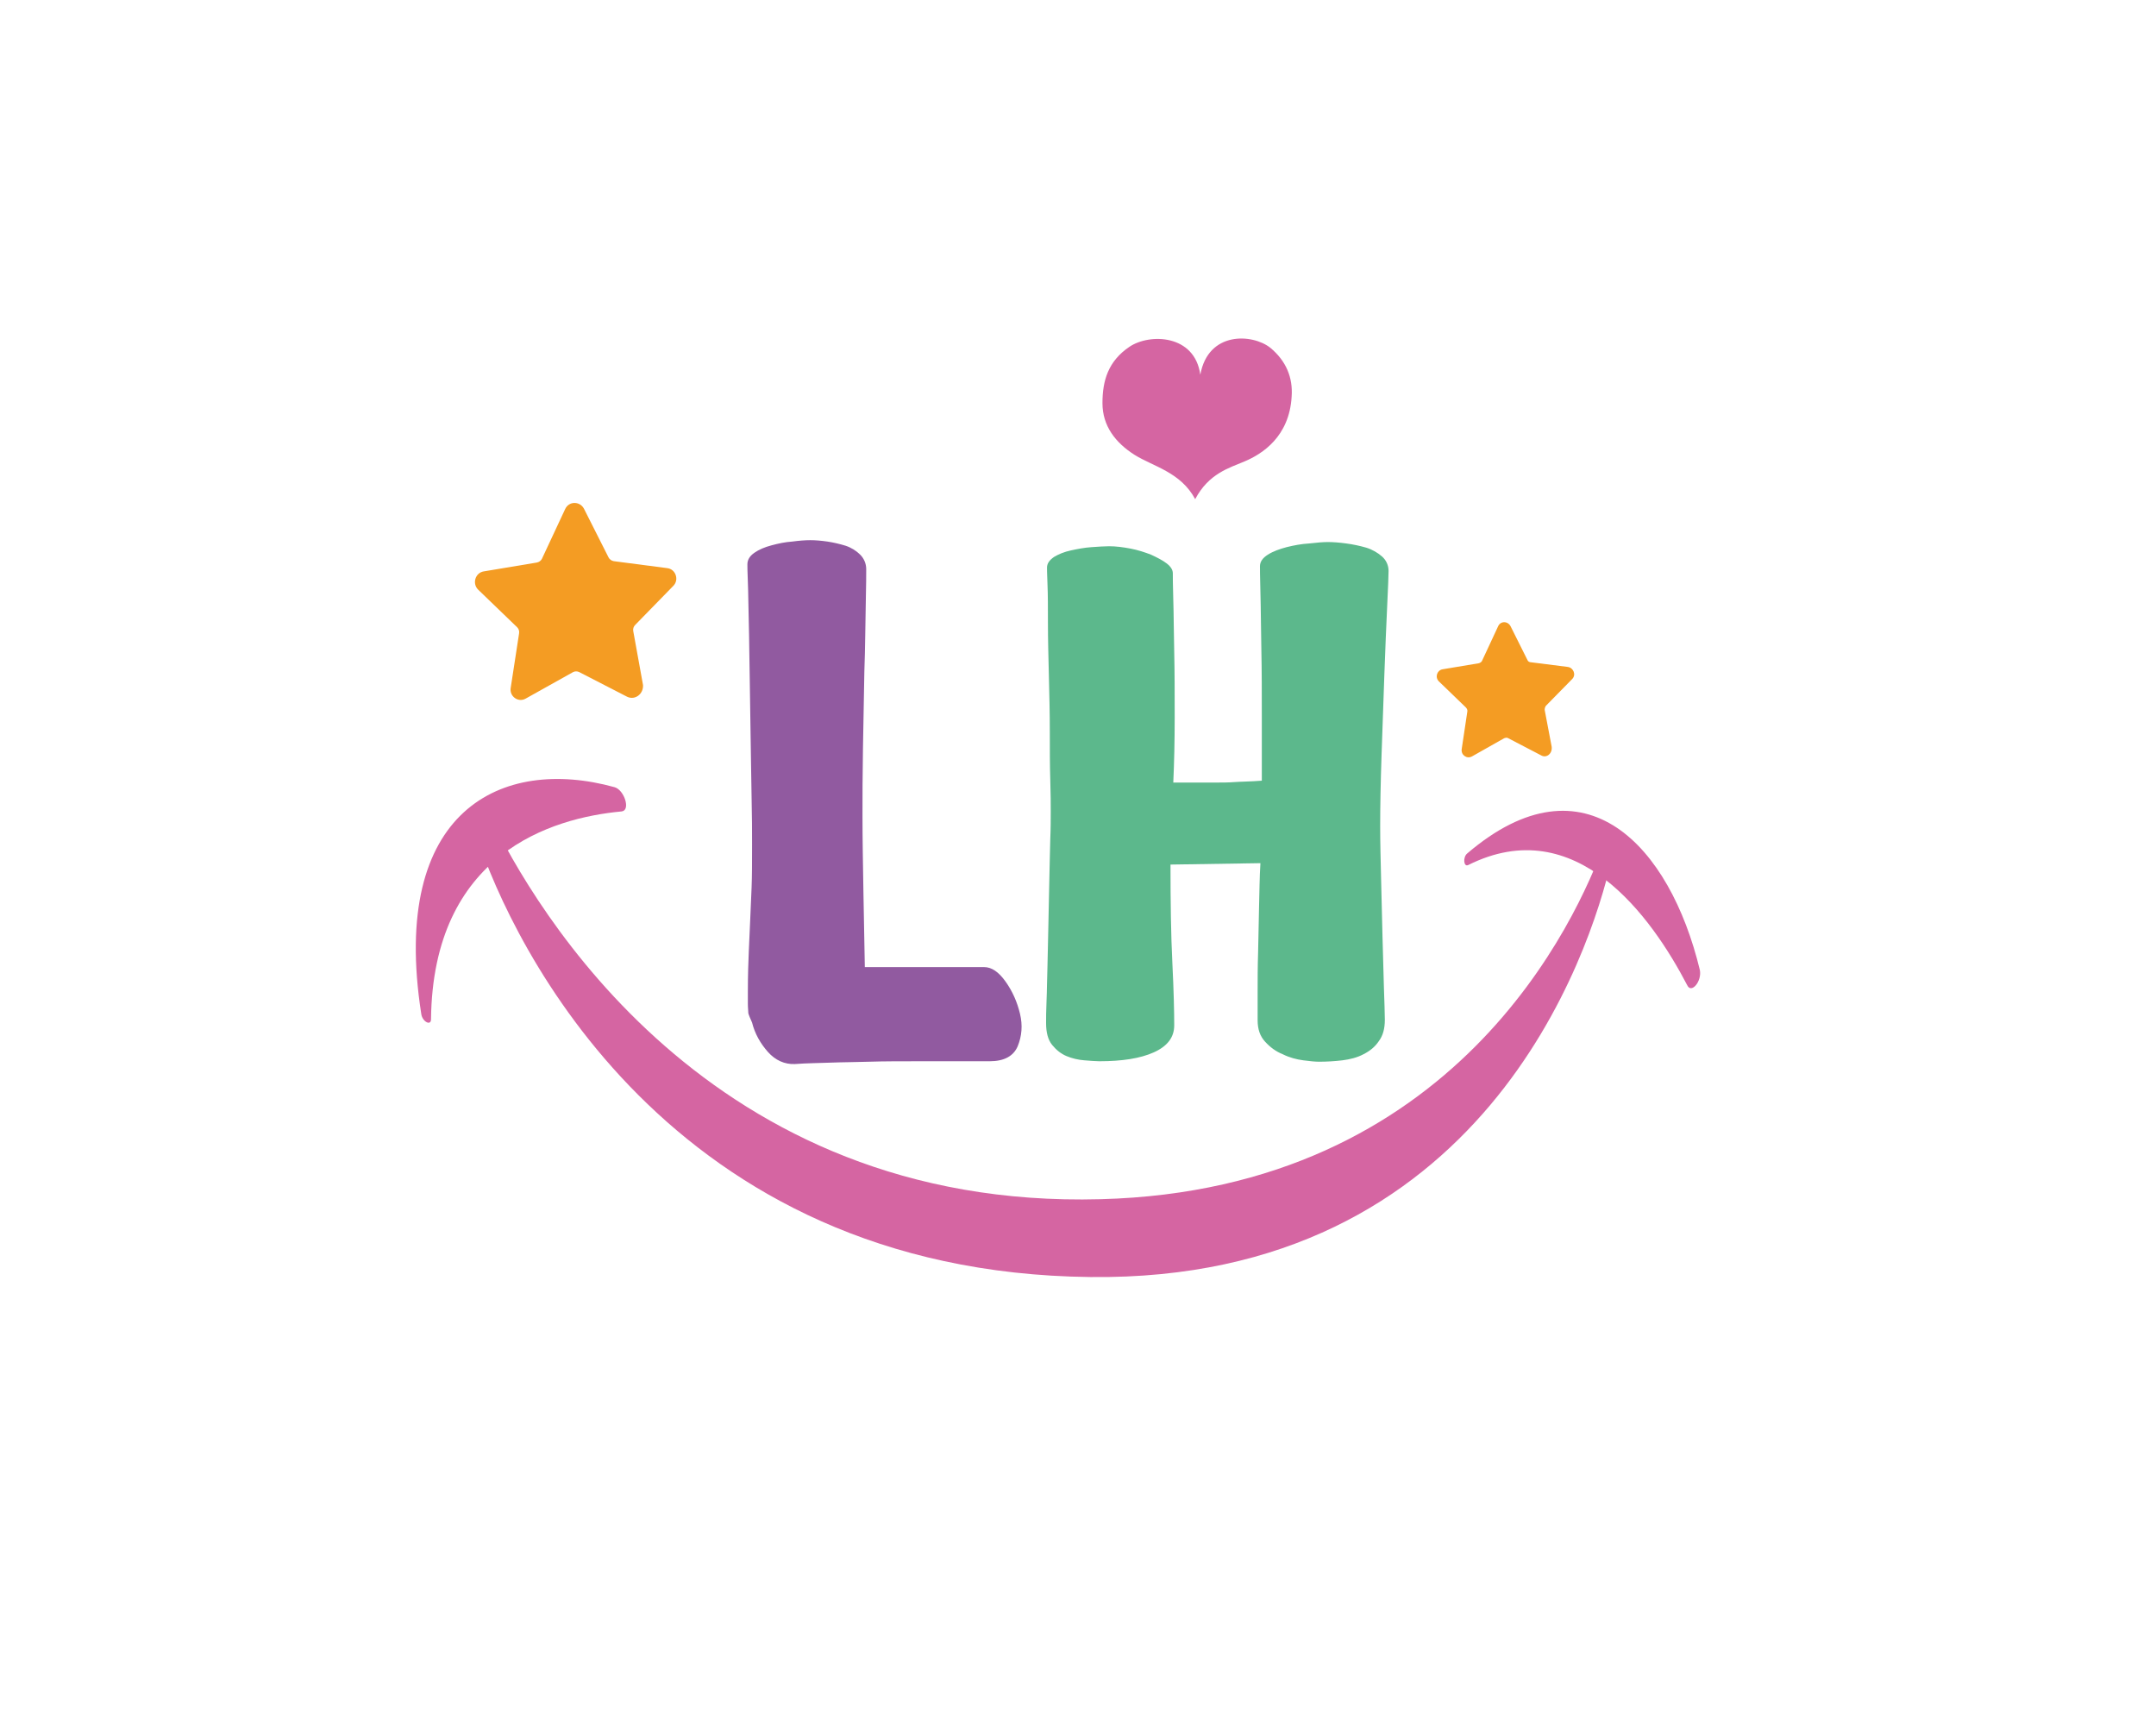 <?xml version="1.0" encoding="utf-8"?>
<!-- Generator: Adobe Illustrator 24.1.3, SVG Export Plug-In . SVG Version: 6.00 Build 0)  -->
<svg version="1.1" id="Layer_1" xmlns="http://www.w3.org/2000/svg" xmlns:xlink="http://www.w3.org/1999/xlink" x="0px" y="0px"
	 viewBox="0 0 462.7 367.7" style="enable-background:new 0 0 462.7 367.7;" xml:space="preserve">
<style type="text/css">
	.st0{fill:#915AA0;}
	.st1{fill:#D565A2;}
	.st2{fill:#5CB88C;}
	.st3{fill:#F49C23;}
</style>
<g>
	<g>
		<path class="st0" d="M160.5,215.4v-2.7c0-3.5,0.1-6.3,0.2-8.6c0.1-2.3,0.2-4.5,0.3-6.7c0.1-2.2,0.2-4.5,0.3-7
			c0.1-2.5,0.1-5.5,0.1-9.2c0-2.7,0-6-0.1-10c-0.1-4-0.1-8.1-0.2-12.5c-0.1-4.4-0.1-8.8-0.2-13.2c-0.1-4.4-0.1-8.4-0.2-11.9
			c-0.1-3.5-0.1-6.4-0.2-8.7c-0.1-2.3-0.1-3.5-0.1-3.8c0-1,0.5-1.8,1.5-2.5c1-0.7,2.2-1.2,3.7-1.6c1.5-0.4,2.9-0.7,4.4-0.8
			c1.5-0.2,2.8-0.3,3.9-0.3c1.1,0,2.3,0.1,3.7,0.3c1.3,0.2,2.6,0.5,3.9,0.9c1.2,0.4,2.3,1.1,3.1,1.9s1.3,1.9,1.3,3.1
			c0,0.9,0,3.4-0.1,7.6c-0.1,4.2-0.1,9-0.3,14.4c-0.1,5.4-0.2,11-0.3,16.6c-0.1,5.6-0.1,10.4-0.1,14.3c0,5,0.1,10.5,0.2,16.4
			c0.1,5.9,0.2,11.3,0.3,16.1H205h6.2c1.6,0,3.1,1,4.6,3.1c1.5,2.1,2.5,4.4,3.1,6.9c0.6,2.5,0.4,4.8-0.5,7c-0.9,2.1-2.9,3.2-6,3.2
			c-5.8,0-10.8,0-14.9,0c-4.1,0-7.8,0-10.9,0.1c-3.1,0.1-5.9,0.1-8.4,0.2c-2.5,0.1-5,0.1-7.6,0.3c-2.2,0.1-4.2-0.8-5.8-2.6
			c-1.6-1.8-2.8-3.9-3.4-6.3c-0.4-0.9-0.7-1.6-0.8-2C160.6,216.9,160.5,216.3,160.5,215.4z"/>
	</g>
	<g>
		<path class="st1" d="M277.2,85.1c-0.5,8.6-6.3,12.3-10.1,13.9c-3.3,1.4-7.7,2.6-10.6,8.1c-3.1-5.8-9-7-13-9.5
			c-4.1-2.6-6.9-6.2-6.9-11.1c0-4.8,1.2-9,5.8-12.1c4.3-2.9,14-2.7,15.2,6c1.7-9.4,11.2-8.8,15-5.8C276,77.4,277.5,81,277.2,85.1z"
			/>
	</g>
	<g>
		<path class="st2" d="M225.5,174.1c0-1.5,0-3.7-0.1-6.8c-0.1-3.1-0.1-6.5-0.1-10.4s-0.1-7.8-0.2-11.9c-0.1-4.1-0.2-7.8-0.2-11.2
			c0-3.4,0-6.2-0.1-8.5c-0.1-2.2-0.1-3.4-0.1-3.5c0-0.9,0.5-1.6,1.5-2.3c1-0.6,2.2-1.1,3.6-1.4c1.4-0.3,2.9-0.6,4.4-0.7
			c1.5-0.1,2.8-0.2,3.8-0.2c1.5,0,3,0.2,4.6,0.5s3.1,0.8,4.4,1.3c1.3,0.6,2.5,1.2,3.4,1.9c0.9,0.7,1.3,1.4,1.3,2.1
			c0,0.7,0,2.6,0.1,5.7c0.1,3.1,0.1,6.9,0.2,11.2c0.1,4.4,0.1,9,0.1,14c0,5-0.1,9.6-0.3,14c2.6,0,4.5,0,5.9,0c1.3,0,2.5,0,3.6,0
			c1.1,0,2.3,0,3.6-0.1c1.3-0.1,3.3-0.1,5.9-0.3c0-3.8,0-8.3,0-13.4c0-5.1,0-10.1-0.1-14.8c-0.1-4.8-0.1-8.8-0.2-12.2
			c-0.1-3.4-0.1-5.3-0.1-5.6c0-1,0.6-1.8,1.7-2.5c1.1-0.7,2.5-1.2,4-1.6c1.6-0.4,3.2-0.7,4.9-0.8c1.7-0.2,3-0.3,4-0.3
			c1.1,0,2.4,0.1,3.9,0.3c1.5,0.2,2.9,0.5,4.3,0.9c1.3,0.4,2.5,1.1,3.4,1.9s1.4,1.9,1.4,3.1c0,0.9-0.1,3.4-0.3,7.6
			c-0.2,4.2-0.4,9.1-0.6,14.6c-0.2,5.5-0.4,11.3-0.6,17.2c-0.2,5.9-0.3,11.1-0.3,15.4c0,3.4,0.1,7.2,0.2,11.4
			c0.1,4.3,0.2,8.4,0.3,12.3c0.1,4,0.2,7.6,0.3,10.8c0.1,3.2,0.2,5.6,0.2,7c0,1.9-0.4,3.4-1.3,4.6c-0.8,1.2-1.9,2.1-3.3,2.8
			c-1.3,0.7-2.9,1.1-4.5,1.3c-1.7,0.2-3.4,0.3-5,0.3c-0.8,0-1.9-0.1-3.4-0.3c-1.5-0.2-3-0.6-4.4-1.3c-1.5-0.6-2.7-1.5-3.8-2.7
			c-1.1-1.2-1.6-2.7-1.6-4.6c0-1.5,0-3.5,0-6c0-2.6,0-5.4,0.1-8.5c0.1-3.1,0.1-6.3,0.2-9.6c0.1-3.4,0.1-6.5,0.3-9.6l-19.3,0.3
			c0,8.1,0.1,15.1,0.4,21.1c0.3,6,0.4,10.5,0.4,13.4c0,2.6-1.5,4.5-4.4,5.8c-2.9,1.3-6.8,1.9-11.7,1.9c-0.8,0-1.8-0.1-3.2-0.2
			c-1.3-0.1-2.6-0.4-3.8-0.9c-1.2-0.5-2.2-1.3-3.1-2.4c-0.9-1.1-1.3-2.7-1.3-4.7c0-1,0-2.6,0.1-4.8c0.1-2.2,0.1-4.7,0.2-7.5
			c0.1-2.9,0.1-5.9,0.2-9.1c0.1-3.2,0.1-6.4,0.2-9.5c0.1-3.1,0.1-5.9,0.2-8.6C225.5,177.7,225.5,175.6,225.5,174.1z"/>
	</g>
	<g>
		<g>
			<path class="st1" d="M133.4,174.1c-15.1,1.4-40.5,9.1-40.9,44.6c0,1.5-1.9,0.5-2.1-1.2c-6.8-43.7,17.3-55.3,41.5-48.6
				C134,169.5,135.4,173.9,133.4,174.1z"/>
		</g>
		<g>
			<path class="st1" d="M362.1,211.4c-7.6-14.6-23.8-37.4-47-25.8c-1,0.5-1.2-1.7-0.2-2.5c25.3-21.6,43.5-1.5,49.9,25
				C365.3,210.5,363,213.3,362.1,211.4z"/>
		</g>
		<g>
			<path class="st1" d="M102.4,179.7c-0.2-0.7,2.3-5.5,2.6-4.9c9.6,20,47.1,84.8,131.2,82.5c76.2-2,102.2-59.9,108.2-76.6
				c0.2-0.5,1.5,3.4,1.4,3.9c-4.5,19.9-27.6,90.4-111.8,89.4C143.4,273,109.9,202.4,102.4,179.7z"/>
		</g>
	</g>
	<g>
		<path class="st3" d="M134.6,149.5l-10.3-5.3c-0.4-0.2-0.9-0.2-1.3,0l-10.2,5.7c-1.6,0.9-3.5-0.5-3.2-2.3l1.8-11.7
			c0.1-0.5-0.1-1-0.4-1.3l-8.4-8.1c-1.3-1.3-0.6-3.6,1.2-3.9l11.4-1.9c0.5-0.1,0.9-0.4,1.1-0.8l5-10.7c0.8-1.7,3.1-1.7,4-0.1
			l5.3,10.5c0.2,0.4,0.6,0.7,1.1,0.8l11.5,1.5c1.8,0.2,2.6,2.5,1.3,3.8l-8.2,8.4c-0.3,0.3-0.5,0.8-0.4,1.3l2.1,11.6
			C138.1,148.9,136.3,150.3,134.6,149.5z"/>
	</g>
	<g>
		<path class="st3" d="M330.8,162.1l-7.1-3.7c-0.3-0.2-0.6-0.1-0.9,0l-6.9,3.9c-1.1,0.6-2.4-0.3-2.2-1.6l1.2-8
			c0.1-0.3-0.1-0.7-0.3-0.9l-5.8-5.6c-0.9-0.9-0.4-2.4,0.8-2.6l7.8-1.3c0.3-0.1,0.6-0.3,0.7-0.6l3.4-7.3c0.5-1.2,2.1-1.2,2.7,0
			l3.6,7.2c0.1,0.3,0.4,0.5,0.8,0.5l7.9,1c1.2,0.2,1.8,1.7,0.9,2.6l-5.6,5.7c-0.2,0.2-0.3,0.6-0.3,0.9l1.5,7.9
			C333.2,161.7,331.9,162.7,330.8,162.1z"/>
	</g>
</g>
</svg>
